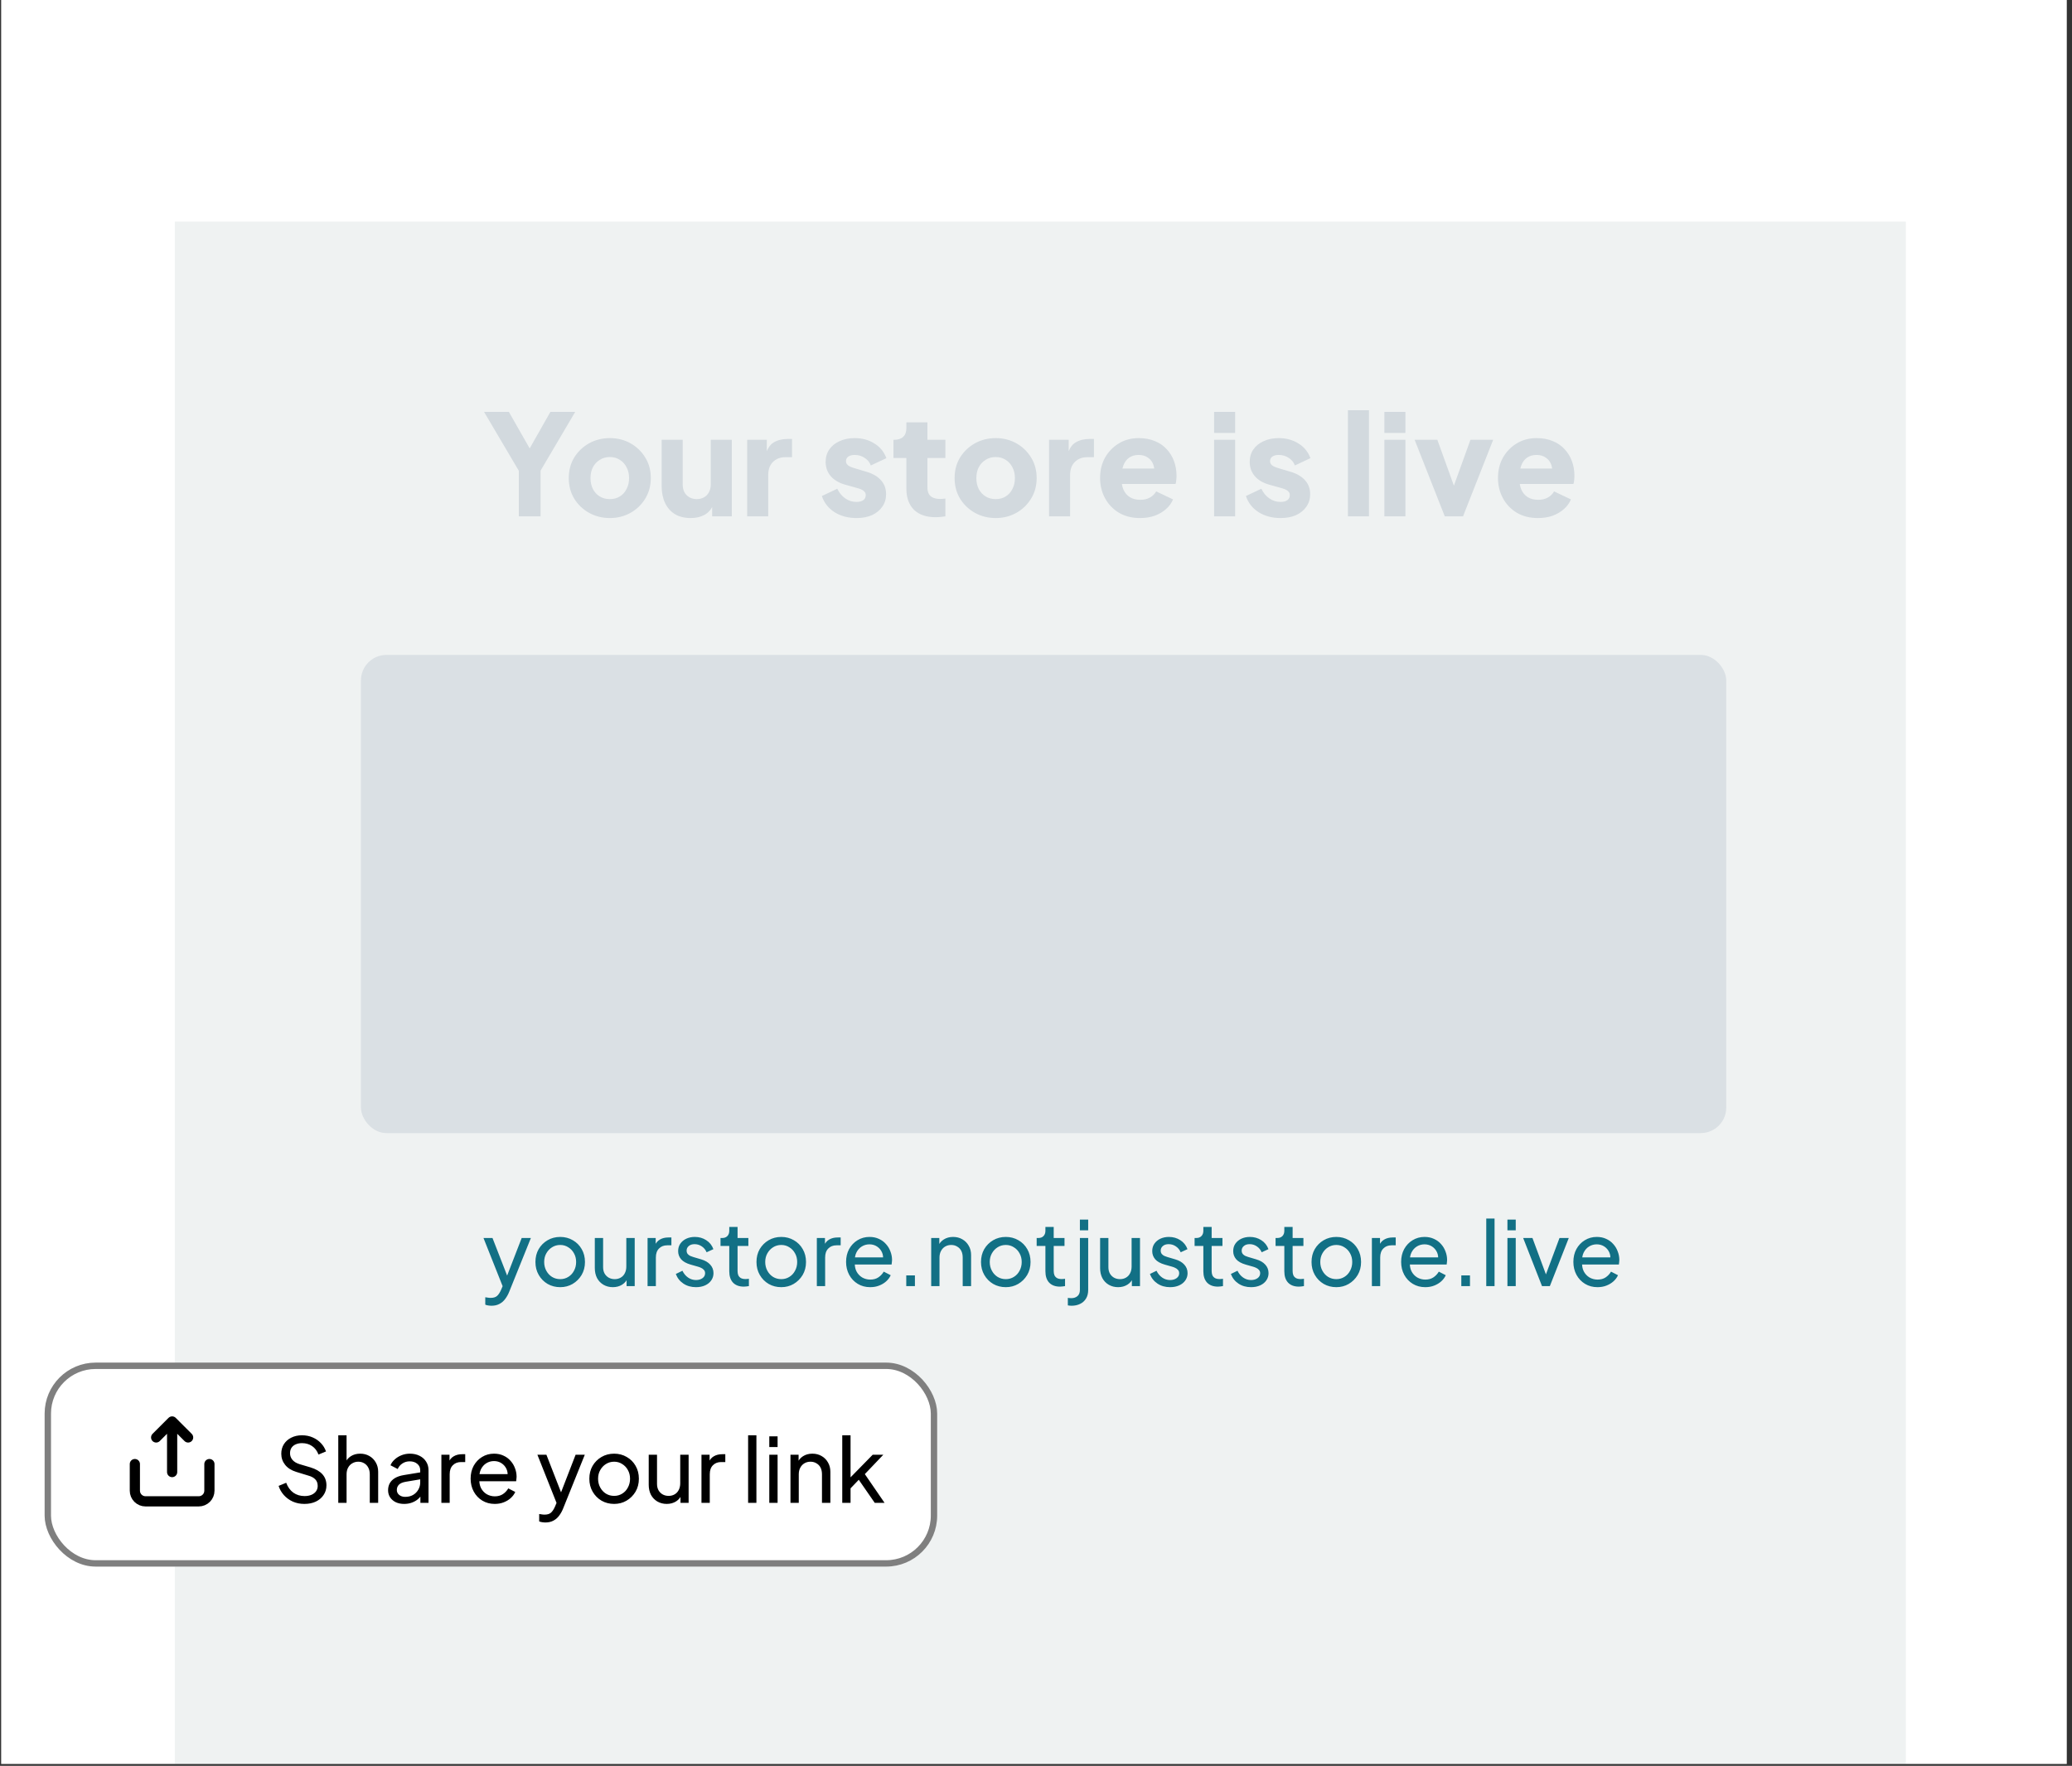 <svg width="325" height="277" viewBox="0 0 325 277" fill="none" xmlns="http://www.w3.org/2000/svg">
<rect x="0" y="0" width="325" height="277" fill="#333333" stroke="none"/>
<rect x="0.182" width="324" height="276.711" fill="white"/>
<rect x="27.426" y="34.759" width="271.512" height="241.953" fill="#5D7C78" fill-opacity="0.1"/>
<path d="M81.38 81.001V73.851L75.924 64.611H79.818L83.778 71.563H82.392L86.33 64.611H90.224L84.79 73.829V81.001H81.38ZM95.659 81.265C94.471 81.265 93.385 80.994 92.403 80.451C91.435 79.908 90.657 79.168 90.071 78.229C89.499 77.276 89.213 76.198 89.213 74.995C89.213 73.778 89.499 72.7 90.071 71.761C90.657 70.822 91.435 70.082 92.403 69.539C93.385 68.996 94.471 68.725 95.659 68.725C96.847 68.725 97.925 68.996 98.893 69.539C99.861 70.082 100.631 70.822 101.203 71.761C101.789 72.7 102.083 73.778 102.083 74.995C102.083 76.198 101.789 77.276 101.203 78.229C100.631 79.168 99.861 79.908 98.893 80.451C97.925 80.994 96.847 81.265 95.659 81.265ZM95.659 78.295C96.26 78.295 96.781 78.156 97.221 77.877C97.675 77.598 98.028 77.21 98.277 76.711C98.541 76.212 98.673 75.64 98.673 74.995C98.673 74.35 98.541 73.785 98.277 73.301C98.028 72.802 97.675 72.414 97.221 72.135C96.781 71.842 96.26 71.695 95.659 71.695C95.058 71.695 94.529 71.842 94.075 72.135C93.62 72.414 93.261 72.802 92.997 73.301C92.748 73.785 92.623 74.35 92.623 74.995C92.623 75.64 92.748 76.212 92.997 76.711C93.261 77.21 93.62 77.598 94.075 77.877C94.529 78.156 95.058 78.295 95.659 78.295ZM108.339 81.265C107.371 81.265 106.542 81.06 105.853 80.649C105.178 80.224 104.665 79.637 104.313 78.889C103.961 78.141 103.785 77.268 103.785 76.271V68.989H107.085V76.007C107.085 76.462 107.173 76.865 107.349 77.217C107.54 77.554 107.804 77.818 108.141 78.009C108.478 78.2 108.86 78.295 109.285 78.295C109.725 78.295 110.106 78.2 110.429 78.009C110.766 77.818 111.023 77.554 111.199 77.217C111.39 76.865 111.485 76.462 111.485 76.007V68.989H114.785V81.001H111.705V78.625L111.881 79.153C111.602 79.872 111.148 80.407 110.517 80.759C109.901 81.096 109.175 81.265 108.339 81.265ZM117.197 81.001V68.989H120.277V71.871L120.057 71.453C120.321 70.441 120.753 69.759 121.355 69.407C121.971 69.04 122.697 68.857 123.533 68.857H124.237V71.717H123.203C122.396 71.717 121.743 71.966 121.245 72.465C120.746 72.949 120.497 73.638 120.497 74.533V81.001H117.197ZM134.344 81.265C133.024 81.265 131.873 80.957 130.89 80.341C129.922 79.71 129.262 78.867 128.91 77.811L131.33 76.667C131.638 77.312 132.056 77.818 132.584 78.185C133.112 78.552 133.699 78.735 134.344 78.735C134.814 78.735 135.173 78.64 135.422 78.449C135.672 78.258 135.796 77.994 135.796 77.657C135.796 77.481 135.752 77.334 135.664 77.217C135.576 77.085 135.444 76.968 135.268 76.865C135.092 76.762 134.872 76.674 134.608 76.601L132.562 76.029C131.58 75.75 130.824 75.303 130.296 74.687C129.768 74.056 129.504 73.316 129.504 72.465C129.504 71.717 129.695 71.064 130.076 70.507C130.458 69.95 130.993 69.517 131.682 69.209C132.372 68.886 133.164 68.725 134.058 68.725C135.232 68.725 136.258 69.004 137.138 69.561C138.033 70.104 138.664 70.874 139.03 71.871L136.588 73.015C136.412 72.516 136.09 72.12 135.62 71.827C135.166 71.519 134.645 71.365 134.058 71.365C133.633 71.365 133.296 71.453 133.046 71.629C132.812 71.805 132.694 72.047 132.694 72.355C132.694 72.516 132.738 72.663 132.826 72.795C132.914 72.927 133.054 73.044 133.244 73.147C133.45 73.25 133.699 73.345 133.992 73.433L135.906 74.005C136.904 74.298 137.666 74.746 138.194 75.347C138.722 75.934 138.986 76.66 138.986 77.525C138.986 78.273 138.788 78.926 138.392 79.483C138.011 80.04 137.476 80.48 136.786 80.803C136.097 81.111 135.283 81.265 134.344 81.265ZM146.745 81.133C145.293 81.133 144.163 80.744 143.357 79.967C142.565 79.175 142.169 78.075 142.169 76.667V71.849H140.145V68.989H140.255C140.871 68.989 141.34 68.835 141.663 68.527C142 68.219 142.169 67.757 142.169 67.141V66.261H145.469V68.989H148.285V71.849H145.469V76.447C145.469 76.858 145.542 77.202 145.689 77.481C145.835 77.745 146.063 77.943 146.371 78.075C146.679 78.207 147.06 78.273 147.515 78.273C147.617 78.273 147.735 78.266 147.867 78.251C147.999 78.236 148.138 78.222 148.285 78.207V81.001C148.065 81.03 147.815 81.06 147.537 81.089C147.258 81.118 146.994 81.133 146.745 81.133ZM156.18 81.265C154.992 81.265 153.907 80.994 152.924 80.451C151.956 79.908 151.179 79.168 150.592 78.229C150.02 77.276 149.734 76.198 149.734 74.995C149.734 73.778 150.02 72.7 150.592 71.761C151.179 70.822 151.956 70.082 152.924 69.539C153.907 68.996 154.992 68.725 156.18 68.725C157.368 68.725 158.446 68.996 159.414 69.539C160.382 70.082 161.152 70.822 161.724 71.761C162.311 72.7 162.604 73.778 162.604 74.995C162.604 76.198 162.311 77.276 161.724 78.229C161.152 79.168 160.382 79.908 159.414 80.451C158.446 80.994 157.368 81.265 156.18 81.265ZM156.18 78.295C156.782 78.295 157.302 78.156 157.742 77.877C158.197 77.598 158.549 77.21 158.798 76.711C159.062 76.212 159.194 75.64 159.194 74.995C159.194 74.35 159.062 73.785 158.798 73.301C158.549 72.802 158.197 72.414 157.742 72.135C157.302 71.842 156.782 71.695 156.18 71.695C155.579 71.695 155.051 71.842 154.596 72.135C154.142 72.414 153.782 72.802 153.518 73.301C153.269 73.785 153.144 74.35 153.144 74.995C153.144 75.64 153.269 76.212 153.518 76.711C153.782 77.21 154.142 77.598 154.596 77.877C155.051 78.156 155.579 78.295 156.18 78.295ZM164.548 81.001V68.989H167.628V71.871L167.408 71.453C167.672 70.441 168.105 69.759 168.706 69.407C169.322 69.04 170.048 68.857 170.884 68.857H171.588V71.717H170.554C169.748 71.717 169.095 71.966 168.596 72.465C168.098 72.949 167.848 73.638 167.848 74.533V81.001H164.548ZM178.821 81.265C177.545 81.265 176.437 80.986 175.499 80.429C174.56 79.857 173.834 79.094 173.321 78.141C172.807 77.188 172.551 76.132 172.551 74.973C172.551 73.77 172.815 72.7 173.343 71.761C173.885 70.822 174.611 70.082 175.521 69.539C176.43 68.996 177.457 68.725 178.601 68.725C179.554 68.725 180.397 68.879 181.131 69.187C181.864 69.48 182.48 69.898 182.979 70.441C183.492 70.984 183.881 71.614 184.145 72.333C184.409 73.037 184.541 73.807 184.541 74.643C184.541 74.878 184.526 75.112 184.497 75.347C184.482 75.567 184.445 75.758 184.387 75.919H175.389V73.499H182.517L180.955 74.643C181.101 74.012 181.094 73.455 180.933 72.971C180.771 72.472 180.485 72.084 180.075 71.805C179.679 71.512 179.187 71.365 178.601 71.365C178.029 71.365 177.537 71.504 177.127 71.783C176.716 72.062 176.408 72.472 176.203 73.015C175.997 73.558 175.917 74.218 175.961 74.995C175.902 75.67 175.983 76.264 176.203 76.777C176.423 77.29 176.76 77.694 177.215 77.987C177.669 78.266 178.219 78.405 178.865 78.405C179.451 78.405 179.95 78.288 180.361 78.053C180.786 77.818 181.116 77.496 181.351 77.085L183.991 78.339C183.756 78.926 183.382 79.439 182.869 79.879C182.37 80.319 181.776 80.664 181.087 80.913C180.397 81.148 179.642 81.265 178.821 81.265ZM190.437 81.001V68.989H193.737V81.001H190.437ZM190.437 67.911V64.611H193.737V67.911H190.437ZM200.86 81.265C199.54 81.265 198.389 80.957 197.406 80.341C196.438 79.71 195.778 78.867 195.426 77.811L197.846 76.667C198.154 77.312 198.572 77.818 199.1 78.185C199.628 78.552 200.215 78.735 200.86 78.735C201.329 78.735 201.689 78.64 201.938 78.449C202.187 78.258 202.312 77.994 202.312 77.657C202.312 77.481 202.268 77.334 202.18 77.217C202.092 77.085 201.96 76.968 201.784 76.865C201.608 76.762 201.388 76.674 201.124 76.601L199.078 76.029C198.095 75.75 197.34 75.303 196.812 74.687C196.284 74.056 196.02 73.316 196.02 72.465C196.02 71.717 196.211 71.064 196.592 70.507C196.973 69.95 197.509 69.517 198.198 69.209C198.887 68.886 199.679 68.725 200.574 68.725C201.747 68.725 202.774 69.004 203.654 69.561C204.549 70.104 205.179 70.874 205.546 71.871L203.104 73.015C202.928 72.516 202.605 72.12 202.136 71.827C201.681 71.519 201.161 71.365 200.574 71.365C200.149 71.365 199.811 71.453 199.562 71.629C199.327 71.805 199.21 72.047 199.21 72.355C199.21 72.516 199.254 72.663 199.342 72.795C199.43 72.927 199.569 73.044 199.76 73.147C199.965 73.25 200.215 73.345 200.508 73.433L202.422 74.005C203.419 74.298 204.182 74.746 204.71 75.347C205.238 75.934 205.502 76.66 205.502 77.525C205.502 78.273 205.304 78.926 204.908 79.483C204.527 80.04 203.991 80.48 203.302 80.803C202.613 81.111 201.799 81.265 200.86 81.265ZM211.427 81.001V64.347H214.727V81.001H211.427ZM217.142 81.001V68.989H220.442V81.001H217.142ZM217.142 67.911V64.611H220.442V67.911H217.142ZM226.619 81.001L221.889 68.989H225.453L228.731 78.075H227.367L230.645 68.989H234.209L229.479 81.001H226.619ZM241.233 81.265C239.957 81.265 238.849 80.986 237.911 80.429C236.972 79.857 236.246 79.094 235.733 78.141C235.219 77.188 234.963 76.132 234.963 74.973C234.963 73.77 235.227 72.7 235.755 71.761C236.297 70.822 237.023 70.082 237.933 69.539C238.842 68.996 239.869 68.725 241.013 68.725C241.966 68.725 242.809 68.879 243.543 69.187C244.276 69.48 244.892 69.898 245.391 70.441C245.904 70.984 246.293 71.614 246.557 72.333C246.821 73.037 246.953 73.807 246.953 74.643C246.953 74.878 246.938 75.112 246.909 75.347C246.894 75.567 246.857 75.758 246.799 75.919H237.801V73.499H244.929L243.367 74.643C243.513 74.012 243.506 73.455 243.345 72.971C243.183 72.472 242.897 72.084 242.487 71.805C242.091 71.512 241.599 71.365 241.013 71.365C240.441 71.365 239.949 71.504 239.539 71.783C239.128 72.062 238.82 72.472 238.615 73.015C238.409 73.558 238.329 74.218 238.373 74.995C238.314 75.67 238.395 76.264 238.615 76.777C238.835 77.29 239.172 77.694 239.627 77.987C240.081 78.266 240.631 78.405 241.277 78.405C241.863 78.405 242.362 78.288 242.773 78.053C243.198 77.818 243.528 77.496 243.763 77.085L246.403 78.339C246.168 78.926 245.794 79.439 245.281 79.879C244.782 80.319 244.188 80.664 243.499 80.913C242.809 81.148 242.054 81.265 241.233 81.265Z" fill="#D2D9DE"/>
<rect x="7" y="213.749" width="140" height="32" rx="8" fill="white"/>
<rect x="7.5" y="214.249" width="139" height="31" rx="7.5" stroke="black" stroke-opacity="0.5"/>
<path d="M27 223.82V230.92M29.506 225.49L27 222.984L24.494 225.49M21.153 229.667V233.843C21.153 234.286 21.329 234.711 21.642 235.024C21.956 235.338 22.381 235.514 22.823 235.514H31.176C31.619 235.514 32.044 235.338 32.358 235.024C32.671 234.711 32.847 234.286 32.847 233.843V229.667" stroke="black" stroke-width="1.6" stroke-linecap="round" stroke-linejoin="round"/>
<path d="M47.746 235.917C47.083 235.917 46.477 235.796 45.926 235.553C45.375 235.301 44.909 234.96 44.526 234.531C44.143 234.102 43.868 233.621 43.7 233.089L44.89 232.599C45.142 233.271 45.515 233.789 46.01 234.153C46.514 234.508 47.102 234.685 47.774 234.685C48.185 234.685 48.544 234.62 48.852 234.489C49.16 234.358 49.398 234.176 49.566 233.943C49.743 233.7 49.832 233.42 49.832 233.103C49.832 232.664 49.706 232.319 49.454 232.067C49.211 231.806 48.852 231.61 48.376 231.479L46.458 230.891C45.702 230.658 45.123 230.289 44.722 229.785C44.321 229.281 44.12 228.702 44.12 228.049C44.12 227.48 44.255 226.98 44.526 226.551C44.806 226.112 45.189 225.772 45.674 225.529C46.169 225.277 46.729 225.151 47.354 225.151C47.979 225.151 48.544 225.263 49.048 225.487C49.561 225.711 49.995 226.014 50.35 226.397C50.705 226.77 50.966 227.2 51.134 227.685L49.958 228.175C49.734 227.587 49.398 227.144 48.95 226.845C48.502 226.537 47.975 226.383 47.368 226.383C46.995 226.383 46.663 226.448 46.374 226.579C46.094 226.7 45.875 226.882 45.716 227.125C45.567 227.358 45.492 227.638 45.492 227.965C45.492 228.348 45.613 228.688 45.856 228.987C46.099 229.286 46.467 229.514 46.962 229.673L48.712 230.191C49.533 230.443 50.154 230.802 50.574 231.269C50.994 231.736 51.204 232.314 51.204 233.005C51.204 233.574 51.055 234.078 50.756 234.517C50.467 234.956 50.061 235.301 49.538 235.553C49.025 235.796 48.427 235.917 47.746 235.917ZM53.059 235.749V225.151H54.361V229.673L54.123 229.547C54.309 229.071 54.608 228.702 55.019 228.441C55.439 228.17 55.929 228.035 56.489 228.035C57.03 228.035 57.511 228.156 57.931 228.399C58.36 228.642 58.696 228.978 58.939 229.407C59.191 229.836 59.317 230.322 59.317 230.863V235.749H58.001V231.283C58.001 230.863 57.921 230.508 57.763 230.219C57.613 229.93 57.403 229.706 57.133 229.547C56.862 229.379 56.549 229.295 56.195 229.295C55.849 229.295 55.537 229.379 55.257 229.547C54.977 229.706 54.757 229.934 54.599 230.233C54.44 230.522 54.361 230.872 54.361 231.283V235.749H53.059ZM63.392 235.917C62.897 235.917 62.459 235.828 62.076 235.651C61.703 235.464 61.408 235.212 61.194 234.895C60.979 234.568 60.872 234.195 60.872 233.775C60.872 233.374 60.956 233.014 61.124 232.697C61.301 232.37 61.572 232.095 61.936 231.871C62.309 231.647 62.776 231.488 63.336 231.395L66.136 230.933V232.025L63.63 232.445C63.145 232.529 62.79 232.683 62.566 232.907C62.351 233.131 62.244 233.406 62.244 233.733C62.244 234.041 62.365 234.298 62.608 234.503C62.86 234.708 63.172 234.811 63.546 234.811C64.022 234.811 64.433 234.713 64.778 234.517C65.132 234.312 65.408 234.036 65.604 233.691C65.809 233.346 65.912 232.963 65.912 232.543V230.625C65.912 230.214 65.758 229.883 65.45 229.631C65.151 229.37 64.754 229.239 64.26 229.239C63.831 229.239 63.448 229.351 63.112 229.575C62.785 229.79 62.542 230.079 62.384 230.443L61.25 229.855C61.39 229.51 61.614 229.202 61.922 228.931C62.23 228.651 62.589 228.432 63 228.273C63.41 228.114 63.84 228.035 64.288 228.035C64.867 228.035 65.375 228.147 65.814 228.371C66.252 228.586 66.593 228.889 66.836 229.281C67.088 229.664 67.214 230.112 67.214 230.625V235.749H65.94V234.321L66.178 234.405C66.019 234.704 65.805 234.965 65.534 235.189C65.263 235.413 64.946 235.59 64.582 235.721C64.218 235.852 63.821 235.917 63.392 235.917ZM69.233 235.749V228.203H70.507V229.589L70.367 229.393C70.544 228.964 70.815 228.646 71.179 228.441C71.543 228.226 71.986 228.119 72.509 228.119H72.971V229.351H72.313C71.781 229.351 71.351 229.519 71.025 229.855C70.698 230.182 70.535 230.648 70.535 231.255V235.749H69.233ZM77.599 235.917C76.871 235.917 76.222 235.744 75.653 235.399C75.084 235.054 74.636 234.582 74.309 233.985C73.983 233.378 73.819 232.702 73.819 231.955C73.819 231.199 73.978 230.527 74.295 229.939C74.622 229.351 75.061 228.889 75.611 228.553C76.171 228.208 76.796 228.035 77.487 228.035C78.047 228.035 78.542 228.138 78.971 228.343C79.41 228.539 79.778 228.81 80.077 229.155C80.385 229.491 80.618 229.878 80.777 230.317C80.945 230.746 81.029 231.194 81.029 231.661C81.029 231.764 81.02 231.88 81.001 232.011C80.992 232.132 80.978 232.249 80.959 232.361H74.771V231.241H80.203L79.587 231.745C79.671 231.26 79.624 230.826 79.447 230.443C79.27 230.06 79.008 229.757 78.663 229.533C78.318 229.309 77.926 229.197 77.487 229.197C77.049 229.197 76.647 229.309 76.283 229.533C75.919 229.757 75.635 230.079 75.429 230.499C75.233 230.91 75.154 231.4 75.191 231.969C75.154 232.52 75.238 233.005 75.443 233.425C75.658 233.836 75.957 234.158 76.339 234.391C76.731 234.615 77.156 234.727 77.613 234.727C78.117 234.727 78.542 234.61 78.887 234.377C79.233 234.144 79.513 233.845 79.727 233.481L80.819 234.041C80.67 234.386 80.436 234.704 80.119 234.993C79.811 235.273 79.442 235.497 79.013 235.665C78.593 235.833 78.122 235.917 77.599 235.917ZM85.553 238.829C85.385 238.829 85.217 238.815 85.049 238.787C84.881 238.768 84.722 238.726 84.573 238.661V237.499C84.675 237.508 84.801 237.527 84.951 237.555C85.109 237.583 85.263 237.597 85.413 237.597C85.851 237.597 86.183 237.499 86.407 237.303C86.64 237.107 86.859 236.776 87.065 236.309L87.541 235.175L87.513 236.309L84.293 228.203H85.707L88.213 234.643H87.793L90.285 228.203H91.727L88.325 236.645C88.166 237.046 87.961 237.415 87.709 237.751C87.466 238.087 87.167 238.348 86.813 238.535C86.458 238.731 86.038 238.829 85.553 238.829ZM96.332 235.917C95.604 235.917 94.946 235.749 94.358 235.413C93.77 235.068 93.304 234.596 92.958 233.999C92.613 233.402 92.44 232.725 92.44 231.969C92.44 231.213 92.608 230.541 92.944 229.953C93.29 229.365 93.756 228.898 94.344 228.553C94.932 228.208 95.595 228.035 96.332 228.035C97.06 228.035 97.718 228.208 98.306 228.553C98.894 228.889 99.356 229.351 99.692 229.939C100.038 230.527 100.21 231.204 100.21 231.969C100.21 232.734 100.033 233.416 99.678 234.013C99.324 234.601 98.852 235.068 98.264 235.413C97.686 235.749 97.042 235.917 96.332 235.917ZM96.332 234.657C96.799 234.657 97.219 234.54 97.592 234.307C97.975 234.074 98.274 233.752 98.488 233.341C98.712 232.93 98.824 232.473 98.824 231.969C98.824 231.456 98.712 231.003 98.488 230.611C98.274 230.21 97.975 229.892 97.592 229.659C97.219 229.416 96.799 229.295 96.332 229.295C95.856 229.295 95.427 229.416 95.044 229.659C94.671 229.892 94.372 230.21 94.148 230.611C93.924 231.003 93.812 231.456 93.812 231.969C93.812 232.473 93.924 232.93 94.148 233.341C94.372 233.752 94.671 234.074 95.044 234.307C95.427 234.54 95.856 234.657 96.332 234.657ZM104.582 235.917C104.041 235.917 103.551 235.791 103.112 235.539C102.683 235.287 102.347 234.937 102.104 234.489C101.871 234.032 101.754 233.509 101.754 232.921V228.203H103.056V232.781C103.056 233.154 103.131 233.481 103.28 233.761C103.439 234.041 103.654 234.26 103.924 234.419C104.204 234.578 104.522 234.657 104.876 234.657C105.231 234.657 105.544 234.578 105.814 234.419C106.094 234.26 106.309 234.032 106.458 233.733C106.617 233.434 106.696 233.08 106.696 232.669V228.203H108.012V235.749H106.738V234.279L106.948 234.405C106.771 234.881 106.468 235.254 106.038 235.525C105.618 235.786 105.133 235.917 104.582 235.917ZM110.029 235.749V228.203H111.303V229.589L111.163 229.393C111.341 228.964 111.611 228.646 111.975 228.441C112.339 228.226 112.783 228.119 113.305 228.119H113.767V229.351H113.109C112.577 229.351 112.148 229.519 111.821 229.855C111.495 230.182 111.331 230.648 111.331 231.255V235.749H110.029ZM117.344 235.749V225.151H118.646V235.749H117.344ZM120.666 235.749V228.203H121.968V235.749H120.666ZM120.666 226.999V225.319H121.968V226.999H120.666ZM123.988 235.749V228.203H125.262V229.673L125.052 229.547C125.239 229.071 125.538 228.702 125.948 228.441C126.368 228.17 126.858 228.035 127.418 228.035C127.96 228.035 128.44 228.156 128.86 228.399C129.29 228.642 129.626 228.978 129.868 229.407C130.12 229.836 130.246 230.322 130.246 230.863V235.749H128.93V231.283C128.93 230.863 128.856 230.508 128.706 230.219C128.557 229.93 128.342 229.706 128.062 229.547C127.792 229.379 127.479 229.295 127.124 229.295C126.77 229.295 126.452 229.379 126.172 229.547C125.902 229.706 125.687 229.934 125.528 230.233C125.37 230.522 125.29 230.872 125.29 231.283V235.749H123.988ZM132.11 235.749V225.151H133.412V232.417L132.88 232.291L136.884 228.203H138.55L135.652 231.241L138.746 235.749H137.206L134.378 231.661L135.19 231.619L132.992 233.915L133.412 232.963V235.749H132.11Z" fill="black"/>
<path d="M77.096 204.829C76.928 204.829 76.76 204.815 76.592 204.787C76.424 204.768 76.266 204.726 76.116 204.661V203.499C76.219 203.508 76.345 203.527 76.494 203.555C76.653 203.583 76.807 203.597 76.956 203.597C77.395 203.597 77.726 203.499 77.95 203.303C78.183 203.107 78.403 202.776 78.608 202.309L79.084 201.175L79.056 202.309L75.836 194.203H77.25L79.756 200.643H79.336L81.828 194.203H83.27L79.868 202.645C79.71 203.046 79.504 203.415 79.252 203.751C79.01 204.087 78.711 204.348 78.356 204.535C78.001 204.731 77.582 204.829 77.096 204.829ZM87.876 201.917C87.148 201.917 86.49 201.749 85.902 201.413C85.314 201.068 84.847 200.596 84.502 199.999C84.156 199.402 83.984 198.725 83.984 197.969C83.984 197.213 84.152 196.541 84.488 195.953C84.833 195.365 85.3 194.898 85.888 194.553C86.476 194.208 87.138 194.035 87.876 194.035C88.604 194.035 89.262 194.208 89.85 194.553C90.438 194.889 90.9 195.351 91.236 195.939C91.581 196.527 91.754 197.204 91.754 197.969C91.754 198.734 91.576 199.416 91.222 200.013C90.867 200.601 90.396 201.068 89.808 201.413C89.229 201.749 88.585 201.917 87.876 201.917ZM87.876 200.657C88.342 200.657 88.762 200.54 89.136 200.307C89.518 200.074 89.817 199.752 90.032 199.341C90.256 198.93 90.368 198.473 90.368 197.969C90.368 197.456 90.256 197.003 90.032 196.611C89.817 196.21 89.518 195.892 89.136 195.659C88.762 195.416 88.342 195.295 87.876 195.295C87.4 195.295 86.97 195.416 86.588 195.659C86.214 195.892 85.916 196.21 85.692 196.611C85.468 197.003 85.356 197.456 85.356 197.969C85.356 198.473 85.468 198.93 85.692 199.341C85.916 199.752 86.214 200.074 86.588 200.307C86.97 200.54 87.4 200.657 87.876 200.657ZM96.126 201.917C95.585 201.917 95.094 201.791 94.656 201.539C94.227 201.287 93.891 200.937 93.648 200.489C93.415 200.032 93.298 199.509 93.298 198.921V194.203H94.6V198.781C94.6 199.154 94.674 199.481 94.824 199.761C94.983 200.041 95.197 200.26 95.468 200.419C95.748 200.578 96.065 200.657 96.42 200.657C96.775 200.657 97.087 200.578 97.358 200.419C97.638 200.26 97.853 200.032 98.002 199.733C98.16 199.434 98.24 199.08 98.24 198.669V194.203H99.556V201.749H98.282V200.279L98.492 200.405C98.314 200.881 98.011 201.254 97.582 201.525C97.162 201.786 96.677 201.917 96.126 201.917ZM101.573 201.749V194.203H102.847V195.589L102.707 195.393C102.884 194.964 103.155 194.646 103.519 194.441C103.883 194.226 104.326 194.119 104.849 194.119H105.311V195.351H104.653C104.121 195.351 103.692 195.519 103.365 195.855C103.038 196.182 102.875 196.648 102.875 197.255V201.749H101.573ZM109.169 201.917C108.413 201.917 107.755 201.73 107.195 201.357C106.635 200.984 106.239 200.48 106.005 199.845L107.041 199.341C107.256 199.789 107.55 200.144 107.923 200.405C108.297 200.666 108.712 200.797 109.169 200.797C109.58 200.797 109.921 200.699 110.191 200.503C110.462 200.307 110.597 200.05 110.597 199.733C110.597 199.509 110.532 199.332 110.401 199.201C110.28 199.061 110.131 198.954 109.953 198.879C109.776 198.795 109.613 198.734 109.463 198.697L108.329 198.375C107.648 198.179 107.149 197.899 106.831 197.535C106.523 197.171 106.369 196.746 106.369 196.261C106.369 195.813 106.481 195.426 106.705 195.099C106.939 194.763 107.251 194.502 107.643 194.315C108.045 194.128 108.493 194.035 108.987 194.035C109.65 194.035 110.243 194.203 110.765 194.539C111.297 194.875 111.675 195.346 111.899 195.953L110.835 196.443C110.667 196.051 110.415 195.743 110.079 195.519C109.743 195.286 109.365 195.169 108.945 195.169C108.563 195.169 108.259 195.267 108.035 195.463C107.811 195.65 107.699 195.888 107.699 196.177C107.699 196.392 107.755 196.569 107.867 196.709C107.979 196.84 108.115 196.942 108.273 197.017C108.432 197.082 108.586 197.138 108.735 197.185L109.967 197.549C110.583 197.726 111.059 198.002 111.395 198.375C111.741 198.748 111.913 199.196 111.913 199.719C111.913 200.139 111.797 200.517 111.563 200.853C111.33 201.189 111.008 201.45 110.597 201.637C110.187 201.824 109.711 201.917 109.169 201.917ZM116.684 201.833C115.947 201.833 115.377 201.623 114.976 201.203C114.584 200.783 114.388 200.19 114.388 199.425V195.449H113.016V194.203H113.296C113.632 194.203 113.898 194.1 114.094 193.895C114.29 193.69 114.388 193.419 114.388 193.083V192.467H115.69V194.203H117.384V195.449H115.69V199.383C115.69 199.635 115.727 199.854 115.802 200.041C115.886 200.228 116.021 200.377 116.208 200.489C116.395 200.592 116.642 200.643 116.95 200.643C117.015 200.643 117.095 200.638 117.188 200.629C117.291 200.62 117.384 200.61 117.468 200.601V201.749C117.347 201.777 117.211 201.796 117.062 201.805C116.913 201.824 116.787 201.833 116.684 201.833ZM122.548 201.917C121.82 201.917 121.162 201.749 120.574 201.413C119.986 201.068 119.519 200.596 119.174 199.999C118.828 199.402 118.656 198.725 118.656 197.969C118.656 197.213 118.824 196.541 119.16 195.953C119.505 195.365 119.972 194.898 120.56 194.553C121.148 194.208 121.81 194.035 122.548 194.035C123.276 194.035 123.934 194.208 124.522 194.553C125.11 194.889 125.572 195.351 125.908 195.939C126.253 196.527 126.426 197.204 126.426 197.969C126.426 198.734 126.248 199.416 125.894 200.013C125.539 200.601 125.068 201.068 124.48 201.413C123.901 201.749 123.257 201.917 122.548 201.917ZM122.548 200.657C123.014 200.657 123.434 200.54 123.808 200.307C124.19 200.074 124.489 199.752 124.704 199.341C124.928 198.93 125.04 198.473 125.04 197.969C125.04 197.456 124.928 197.003 124.704 196.611C124.489 196.21 124.19 195.892 123.808 195.659C123.434 195.416 123.014 195.295 122.548 195.295C122.072 195.295 121.642 195.416 121.26 195.659C120.886 195.892 120.588 196.21 120.364 196.611C120.14 197.003 120.028 197.456 120.028 197.969C120.028 198.473 120.14 198.93 120.364 199.341C120.588 199.752 120.886 200.074 121.26 200.307C121.642 200.54 122.072 200.657 122.548 200.657ZM128.124 201.749V194.203H129.398V195.589L129.258 195.393C129.435 194.964 129.706 194.646 130.07 194.441C130.434 194.226 130.877 194.119 131.4 194.119H131.862V195.351H131.204C130.672 195.351 130.242 195.519 129.916 195.855C129.589 196.182 129.426 196.648 129.426 197.255V201.749H128.124ZM136.49 201.917C135.762 201.917 135.114 201.744 134.544 201.399C133.975 201.054 133.527 200.582 133.2 199.985C132.874 199.378 132.71 198.702 132.71 197.955C132.71 197.199 132.869 196.527 133.186 195.939C133.513 195.351 133.952 194.889 134.502 194.553C135.062 194.208 135.688 194.035 136.378 194.035C136.938 194.035 137.433 194.138 137.862 194.343C138.301 194.539 138.67 194.81 138.968 195.155C139.276 195.491 139.51 195.878 139.668 196.317C139.836 196.746 139.92 197.194 139.92 197.661C139.92 197.764 139.911 197.88 139.892 198.011C139.883 198.132 139.869 198.249 139.85 198.361H133.662V197.241H139.094L138.478 197.745C138.562 197.26 138.516 196.826 138.338 196.443C138.161 196.06 137.9 195.757 137.554 195.533C137.209 195.309 136.817 195.197 136.378 195.197C135.94 195.197 135.538 195.309 135.174 195.533C134.81 195.757 134.526 196.079 134.32 196.499C134.124 196.91 134.045 197.4 134.082 197.969C134.045 198.52 134.129 199.005 134.334 199.425C134.549 199.836 134.848 200.158 135.23 200.391C135.622 200.615 136.047 200.727 136.504 200.727C137.008 200.727 137.433 200.61 137.778 200.377C138.124 200.144 138.404 199.845 138.618 199.481L139.71 200.041C139.561 200.386 139.328 200.704 139.01 200.993C138.702 201.273 138.334 201.497 137.904 201.665C137.484 201.833 137.013 201.917 136.49 201.917ZM142.15 201.749V200.069H143.508V201.749H142.15ZM146.061 201.749V194.203H147.335V195.673L147.125 195.547C147.312 195.071 147.611 194.702 148.021 194.441C148.441 194.17 148.931 194.035 149.491 194.035C150.033 194.035 150.513 194.156 150.933 194.399C151.363 194.642 151.699 194.978 151.941 195.407C152.193 195.836 152.319 196.322 152.319 196.863V201.749H151.003V197.283C151.003 196.863 150.929 196.508 150.779 196.219C150.63 195.93 150.415 195.706 150.135 195.547C149.865 195.379 149.552 195.295 149.197 195.295C148.843 195.295 148.525 195.379 148.245 195.547C147.975 195.706 147.76 195.934 147.601 196.233C147.443 196.522 147.363 196.872 147.363 197.283V201.749H146.061ZM157.766 201.917C157.038 201.917 156.38 201.749 155.792 201.413C155.204 201.068 154.738 200.596 154.392 199.999C154.047 199.402 153.874 198.725 153.874 197.969C153.874 197.213 154.042 196.541 154.378 195.953C154.724 195.365 155.19 194.898 155.778 194.553C156.366 194.208 157.029 194.035 157.766 194.035C158.494 194.035 159.152 194.208 159.74 194.553C160.328 194.889 160.79 195.351 161.126 195.939C161.472 196.527 161.644 197.204 161.644 197.969C161.644 198.734 161.467 199.416 161.112 200.013C160.758 200.601 160.286 201.068 159.698 201.413C159.12 201.749 158.476 201.917 157.766 201.917ZM157.766 200.657C158.233 200.657 158.653 200.54 159.026 200.307C159.409 200.074 159.708 199.752 159.922 199.341C160.146 198.93 160.258 198.473 160.258 197.969C160.258 197.456 160.146 197.003 159.922 196.611C159.708 196.21 159.409 195.892 159.026 195.659C158.653 195.416 158.233 195.295 157.766 195.295C157.29 195.295 156.861 195.416 156.478 195.659C156.105 195.892 155.806 196.21 155.582 196.611C155.358 197.003 155.246 197.456 155.246 197.969C155.246 198.473 155.358 198.93 155.582 199.341C155.806 199.752 156.105 200.074 156.478 200.307C156.861 200.54 157.29 200.657 157.766 200.657ZM166.272 201.833C165.534 201.833 164.965 201.623 164.564 201.203C164.172 200.783 163.976 200.19 163.976 199.425V195.449H162.604V194.203H162.884C163.22 194.203 163.486 194.1 163.682 193.895C163.878 193.69 163.976 193.419 163.976 193.083V192.467H165.278V194.203H166.972V195.449H165.278V199.383C165.278 199.635 165.315 199.854 165.39 200.041C165.474 200.228 165.609 200.377 165.796 200.489C165.982 200.592 166.23 200.643 166.538 200.643C166.603 200.643 166.682 200.638 166.776 200.629C166.878 200.62 166.972 200.61 167.056 200.601V201.749C166.934 201.777 166.799 201.796 166.65 201.805C166.5 201.824 166.374 201.833 166.272 201.833ZM168.097 204.829C168.013 204.829 167.911 204.824 167.789 204.815C167.668 204.806 167.57 204.792 167.495 204.773V203.597C167.682 203.625 167.869 203.639 168.055 203.639C168.438 203.639 168.755 203.532 169.007 203.317C169.259 203.102 169.385 202.776 169.385 202.337V194.203H170.687V202.337C170.687 202.878 170.575 203.331 170.351 203.695C170.127 204.068 169.819 204.348 169.427 204.535C169.035 204.731 168.592 204.829 168.097 204.829ZM169.385 192.999V191.319H170.687V192.999H169.385ZM175.382 201.917C174.84 201.917 174.35 201.791 173.912 201.539C173.482 201.287 173.146 200.937 172.904 200.489C172.67 200.032 172.554 199.509 172.554 198.921V194.203H173.856V198.781C173.856 199.154 173.93 199.481 174.08 199.761C174.238 200.041 174.453 200.26 174.724 200.419C175.004 200.578 175.321 200.657 175.676 200.657C176.03 200.657 176.343 200.578 176.614 200.419C176.894 200.26 177.108 200.032 177.258 199.733C177.416 199.434 177.496 199.08 177.496 198.669V194.203H178.812V201.749H177.538V200.279L177.748 200.405C177.57 200.881 177.267 201.254 176.838 201.525C176.418 201.786 175.932 201.917 175.382 201.917ZM183.531 201.917C182.775 201.917 182.117 201.73 181.557 201.357C180.997 200.984 180.6 200.48 180.367 199.845L181.403 199.341C181.617 199.789 181.911 200.144 182.285 200.405C182.658 200.666 183.073 200.797 183.531 200.797C183.941 200.797 184.282 200.699 184.553 200.503C184.823 200.307 184.959 200.05 184.959 199.733C184.959 199.509 184.893 199.332 184.763 199.201C184.641 199.061 184.492 198.954 184.315 198.879C184.137 198.795 183.974 198.734 183.825 198.697L182.691 198.375C182.009 198.179 181.51 197.899 181.193 197.535C180.885 197.171 180.731 196.746 180.731 196.261C180.731 195.813 180.843 195.426 181.067 195.099C181.3 194.763 181.613 194.502 182.005 194.315C182.406 194.128 182.854 194.035 183.349 194.035C184.011 194.035 184.604 194.203 185.127 194.539C185.659 194.875 186.037 195.346 186.261 195.953L185.197 196.443C185.029 196.051 184.777 195.743 184.441 195.519C184.105 195.286 183.727 195.169 183.307 195.169C182.924 195.169 182.621 195.267 182.397 195.463C182.173 195.65 182.061 195.888 182.061 196.177C182.061 196.392 182.117 196.569 182.229 196.709C182.341 196.84 182.476 196.942 182.635 197.017C182.793 197.082 182.947 197.138 183.097 197.185L184.329 197.549C184.945 197.726 185.421 198.002 185.757 198.375C186.102 198.748 186.275 199.196 186.275 199.719C186.275 200.139 186.158 200.517 185.925 200.853C185.691 201.189 185.369 201.45 184.959 201.637C184.548 201.824 184.072 201.917 183.531 201.917ZM191.045 201.833C190.308 201.833 189.739 201.623 189.337 201.203C188.945 200.783 188.749 200.19 188.749 199.425V195.449H187.377V194.203H187.657C187.993 194.203 188.259 194.1 188.455 193.895C188.651 193.69 188.749 193.419 188.749 193.083V192.467H190.051V194.203H191.745V195.449H190.051V199.383C190.051 199.635 190.089 199.854 190.163 200.041C190.247 200.228 190.383 200.377 190.569 200.489C190.756 200.592 191.003 200.643 191.311 200.643C191.377 200.643 191.456 200.638 191.549 200.629C191.652 200.62 191.745 200.61 191.829 200.601V201.749C191.708 201.777 191.573 201.796 191.423 201.805C191.274 201.824 191.148 201.833 191.045 201.833ZM196.232 201.917C195.476 201.917 194.818 201.73 194.258 201.357C193.698 200.984 193.301 200.48 193.068 199.845L194.104 199.341C194.319 199.789 194.613 200.144 194.986 200.405C195.359 200.666 195.775 200.797 196.232 200.797C196.643 200.797 196.983 200.699 197.254 200.503C197.525 200.307 197.66 200.05 197.66 199.733C197.66 199.509 197.595 199.332 197.464 199.201C197.343 199.061 197.193 198.954 197.016 198.879C196.839 198.795 196.675 198.734 196.526 198.697L195.392 198.375C194.711 198.179 194.211 197.899 193.894 197.535C193.586 197.171 193.432 196.746 193.432 196.261C193.432 195.813 193.544 195.426 193.768 195.099C194.001 194.763 194.314 194.502 194.706 194.315C195.107 194.128 195.555 194.035 196.05 194.035C196.713 194.035 197.305 194.203 197.828 194.539C198.36 194.875 198.738 195.346 198.962 195.953L197.898 196.443C197.73 196.051 197.478 195.743 197.142 195.519C196.806 195.286 196.428 195.169 196.008 195.169C195.625 195.169 195.322 195.267 195.098 195.463C194.874 195.65 194.762 195.888 194.762 196.177C194.762 196.392 194.818 196.569 194.93 196.709C195.042 196.84 195.177 196.942 195.336 197.017C195.495 197.082 195.649 197.138 195.798 197.185L197.03 197.549C197.646 197.726 198.122 198.002 198.458 198.375C198.803 198.748 198.976 199.196 198.976 199.719C198.976 200.139 198.859 200.517 198.626 200.853C198.393 201.189 198.071 201.45 197.66 201.637C197.249 201.824 196.773 201.917 196.232 201.917ZM203.746 201.833C203.009 201.833 202.44 201.623 202.038 201.203C201.646 200.783 201.45 200.19 201.45 199.425V195.449H200.078V194.203H200.358C200.694 194.203 200.96 194.1 201.156 193.895C201.352 193.69 201.45 193.419 201.45 193.083V192.467H202.752V194.203H204.446V195.449H202.752V199.383C202.752 199.635 202.79 199.854 202.864 200.041C202.948 200.228 203.084 200.377 203.27 200.489C203.457 200.592 203.704 200.643 204.012 200.643C204.078 200.643 204.157 200.638 204.25 200.629C204.353 200.62 204.446 200.61 204.53 200.601V201.749C204.409 201.777 204.274 201.796 204.124 201.805C203.975 201.824 203.849 201.833 203.746 201.833ZM209.61 201.917C208.882 201.917 208.224 201.749 207.636 201.413C207.048 201.068 206.581 200.596 206.236 199.999C205.891 199.402 205.718 198.725 205.718 197.969C205.718 197.213 205.886 196.541 206.222 195.953C206.567 195.365 207.034 194.898 207.622 194.553C208.21 194.208 208.873 194.035 209.61 194.035C210.338 194.035 210.996 194.208 211.584 194.553C212.172 194.889 212.634 195.351 212.97 195.939C213.315 196.527 213.488 197.204 213.488 197.969C213.488 198.734 213.311 199.416 212.956 200.013C212.601 200.601 212.13 201.068 211.542 201.413C210.963 201.749 210.319 201.917 209.61 201.917ZM209.61 200.657C210.077 200.657 210.497 200.54 210.87 200.307C211.253 200.074 211.551 199.752 211.766 199.341C211.99 198.93 212.102 198.473 212.102 197.969C212.102 197.456 211.99 197.003 211.766 196.611C211.551 196.21 211.253 195.892 210.87 195.659C210.497 195.416 210.077 195.295 209.61 195.295C209.134 195.295 208.705 195.416 208.322 195.659C207.949 195.892 207.65 196.21 207.426 196.611C207.202 197.003 207.09 197.456 207.09 197.969C207.09 198.473 207.202 198.93 207.426 199.341C207.65 199.752 207.949 200.074 208.322 200.307C208.705 200.54 209.134 200.657 209.61 200.657ZM215.186 201.749V194.203H216.46V195.589L216.32 195.393C216.498 194.964 216.768 194.646 217.132 194.441C217.496 194.226 217.94 194.119 218.462 194.119H218.924V195.351H218.266C217.734 195.351 217.305 195.519 216.978 195.855C216.652 196.182 216.488 196.648 216.488 197.255V201.749H215.186ZM223.553 201.917C222.825 201.917 222.176 201.744 221.607 201.399C221.037 201.054 220.589 200.582 220.263 199.985C219.936 199.378 219.773 198.702 219.773 197.955C219.773 197.199 219.931 196.527 220.249 195.939C220.575 195.351 221.014 194.889 221.565 194.553C222.125 194.208 222.75 194.035 223.441 194.035C224.001 194.035 224.495 194.138 224.925 194.343C225.363 194.539 225.732 194.81 226.031 195.155C226.339 195.491 226.572 195.878 226.731 196.317C226.899 196.746 226.983 197.194 226.983 197.661C226.983 197.764 226.973 197.88 226.955 198.011C226.945 198.132 226.931 198.249 226.913 198.361H220.725V197.241H226.157L225.541 197.745C225.625 197.26 225.578 196.826 225.401 196.443C225.223 196.06 224.962 195.757 224.617 195.533C224.271 195.309 223.879 195.197 223.441 195.197C223.002 195.197 222.601 195.309 222.237 195.533C221.873 195.757 221.588 196.079 221.383 196.499C221.187 196.91 221.107 197.4 221.145 197.969C221.107 198.52 221.191 199.005 221.397 199.425C221.611 199.836 221.91 200.158 222.293 200.391C222.685 200.615 223.109 200.727 223.567 200.727C224.071 200.727 224.495 200.61 224.841 200.377C225.186 200.144 225.466 199.845 225.681 199.481L226.773 200.041C226.623 200.386 226.39 200.704 226.073 200.993C225.765 201.273 225.396 201.497 224.967 201.665C224.547 201.833 224.075 201.917 223.553 201.917ZM229.212 201.749V200.069H230.57V201.749H229.212ZM233.124 201.749V191.151H234.426V201.749H233.124ZM236.446 201.749V194.203H237.748V201.749H236.446ZM236.446 192.999V191.319H237.748V192.999H236.446ZM241.868 201.749L238.914 194.203H240.37L242.736 200.587H242.232L244.612 194.203H246.068L243.1 201.749H241.868ZM250.568 201.917C249.84 201.917 249.192 201.744 248.622 201.399C248.053 201.054 247.605 200.582 247.278 199.985C246.952 199.378 246.788 198.702 246.788 197.955C246.788 197.199 246.947 196.527 247.264 195.939C247.591 195.351 248.03 194.889 248.58 194.553C249.14 194.208 249.766 194.035 250.456 194.035C251.016 194.035 251.511 194.138 251.94 194.343C252.379 194.539 252.748 194.81 253.046 195.155C253.354 195.491 253.588 195.878 253.746 196.317C253.914 196.746 253.998 197.194 253.998 197.661C253.998 197.764 253.989 197.88 253.97 198.011C253.961 198.132 253.947 198.249 253.928 198.361H247.74V197.241H253.172L252.556 197.745C252.64 197.26 252.594 196.826 252.416 196.443C252.239 196.06 251.978 195.757 251.632 195.533C251.287 195.309 250.895 195.197 250.456 195.197C250.018 195.197 249.616 195.309 249.252 195.533C248.888 195.757 248.604 196.079 248.398 196.499C248.202 196.91 248.123 197.4 248.16 197.969C248.123 198.52 248.207 199.005 248.412 199.425C248.627 199.836 248.926 200.158 249.308 200.391C249.7 200.615 250.125 200.727 250.582 200.727C251.086 200.727 251.511 200.61 251.856 200.377C252.202 200.144 252.482 199.845 252.696 199.481L253.788 200.041C253.639 200.386 253.406 200.704 253.088 200.993C252.78 201.273 252.412 201.497 251.982 201.665C251.562 201.833 251.091 201.917 250.568 201.917Z" fill="#127085"/>
<rect x="56.617" y="102.733" width="214.15" height="75.016" rx="4" fill="#D2D9DE" fill-opacity="0.7"/>
</svg>

